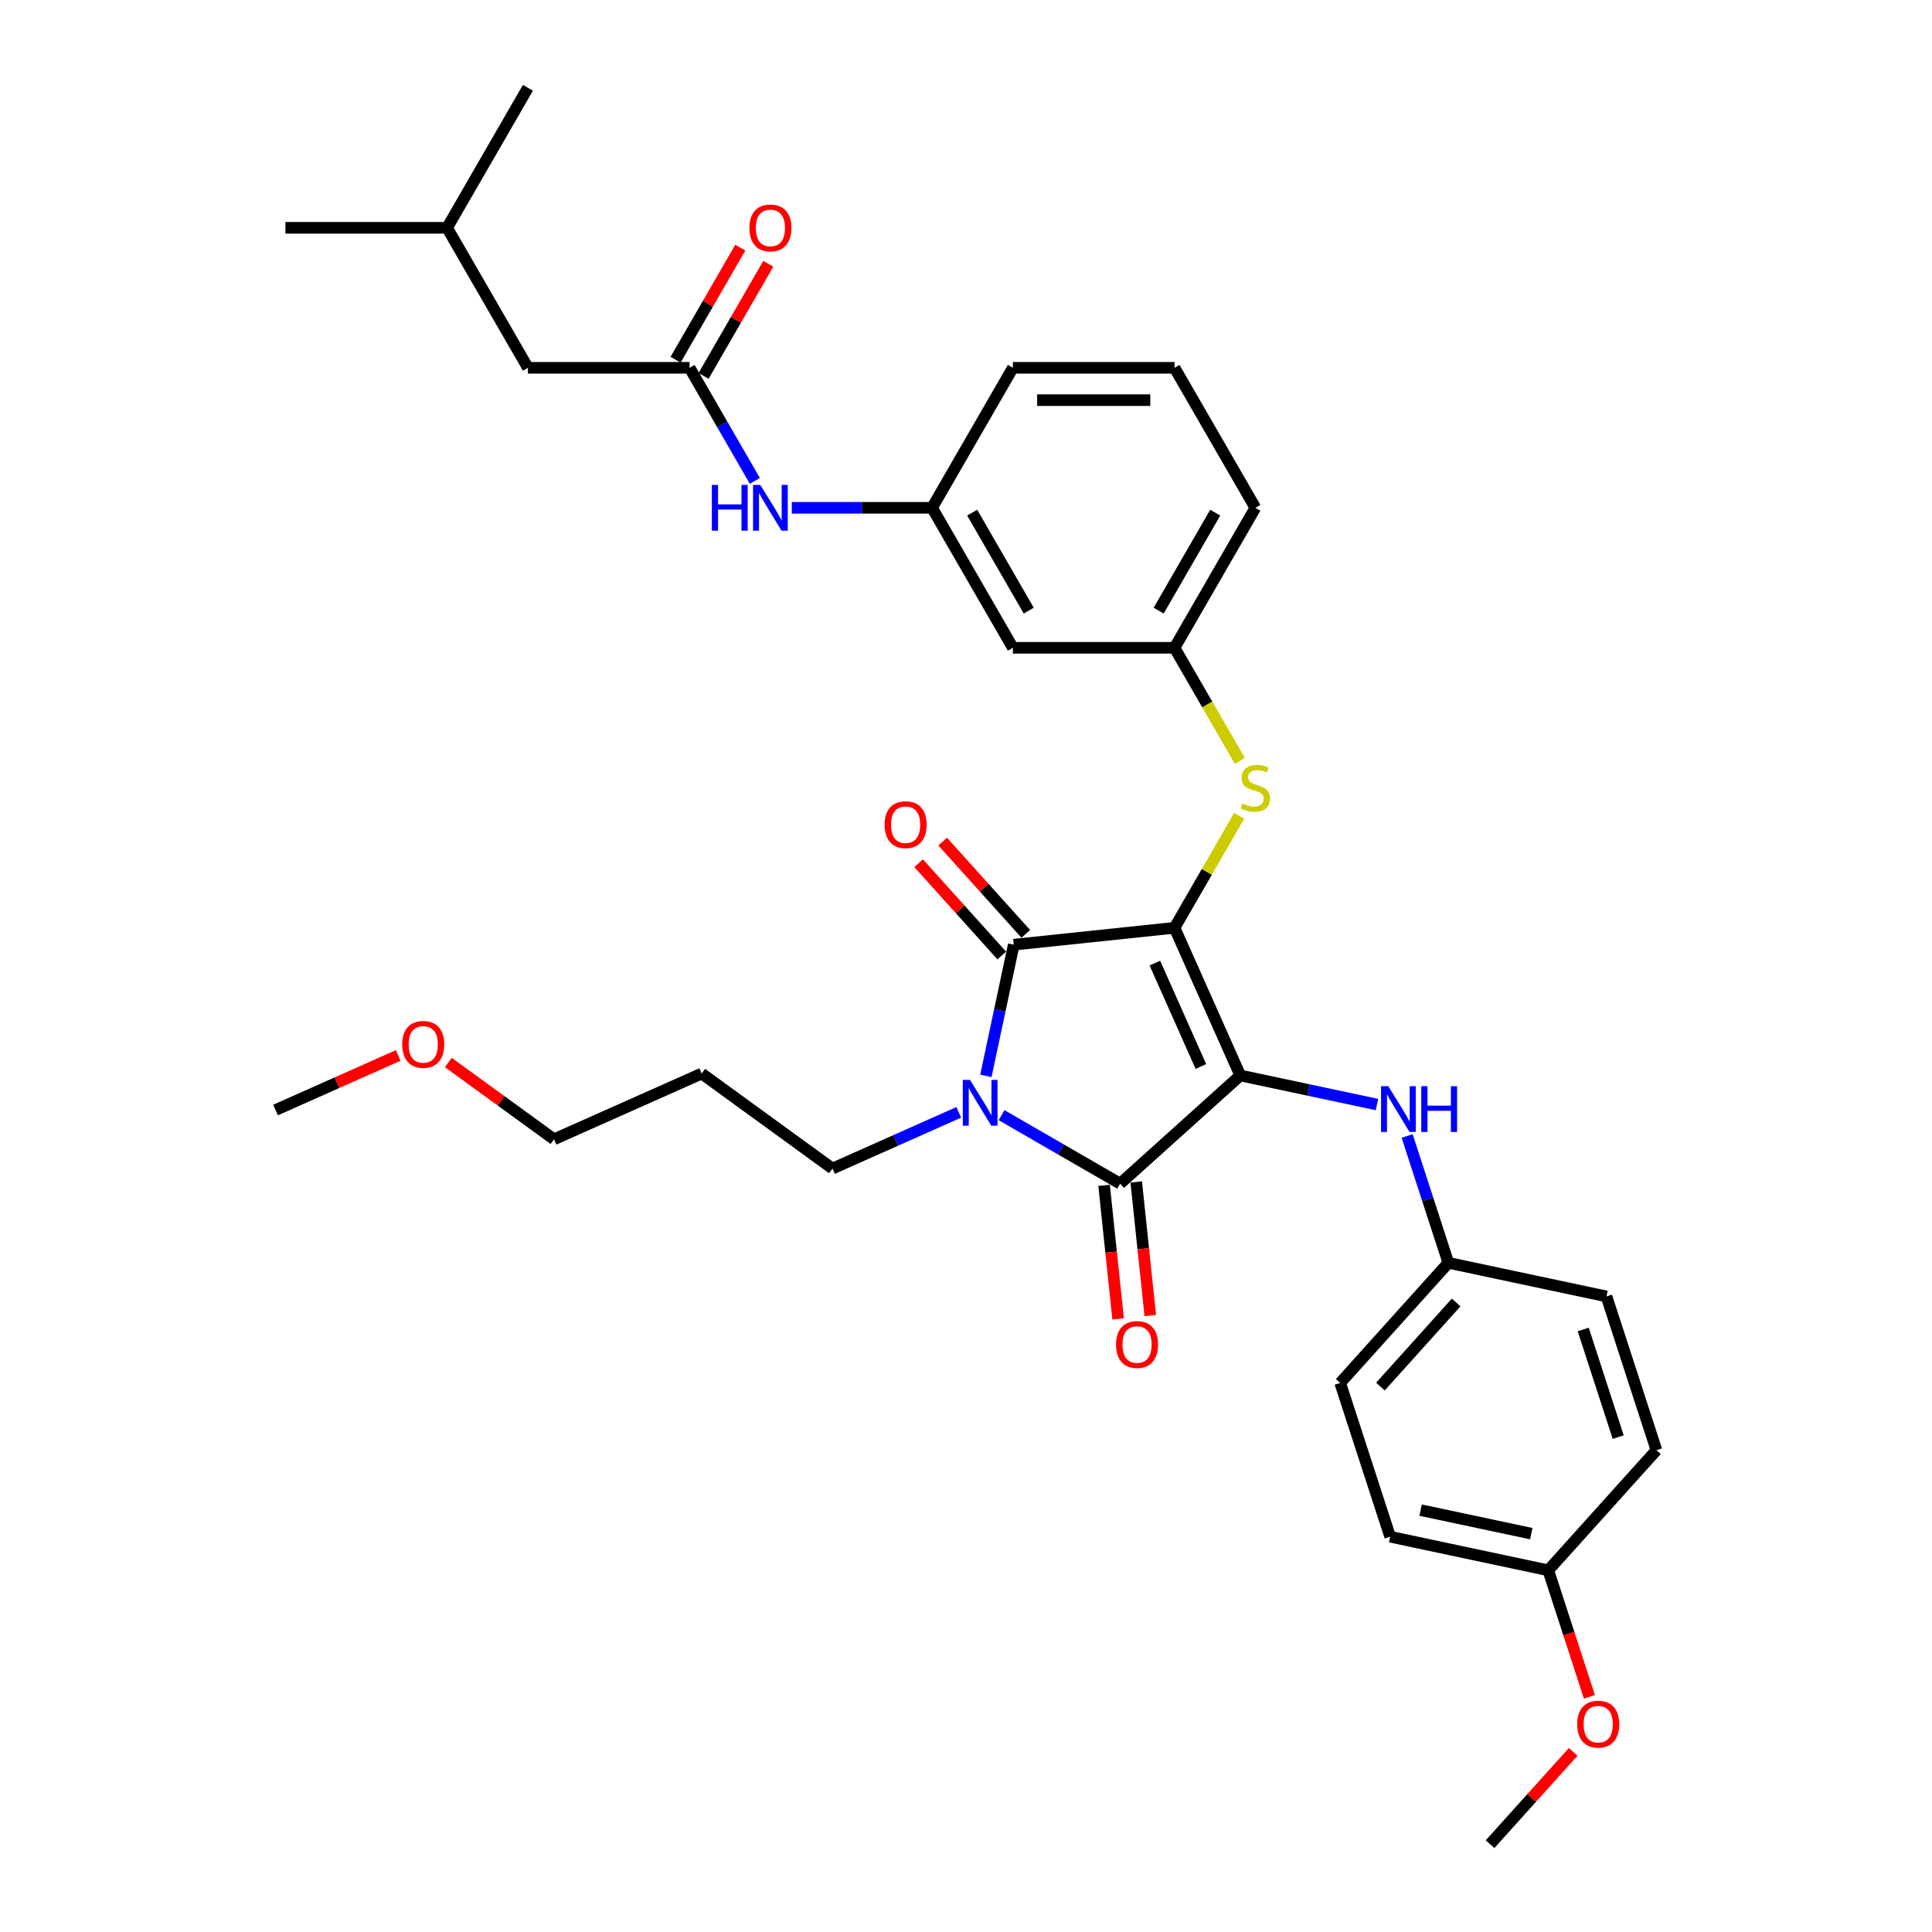 <?xml version='1.0' encoding='iso-8859-1'?>
<svg version='1.1' baseProfile='full'
              xmlns='http://www.w3.org/2000/svg'
                      xmlns:rdkit='http://www.rdkit.org/xml'
                      xmlns:xlink='http://www.w3.org/1999/xlink'
                  xml:space='preserve'
width='1000px' height='1000px' viewBox='0 0 1000 1000'>
<!-- END OF HEADER -->
<rect style='opacity:1.0;fill:#FFFFFF;stroke:none' width='1000' height='1000' x='0' y='0'> </rect>
<path class='bond-0' d='M 390.711,248.9 L 373.817,219.639' style='fill:none;fill-rule:evenodd;stroke:#0000FF;stroke-width:6px;stroke-linecap:butt;stroke-linejoin:miter;stroke-opacity:1' />
<path class='bond-0' d='M 373.817,219.639 L 356.923,190.378' style='fill:none;fill-rule:evenodd;stroke:#000000;stroke-width:6px;stroke-linecap:butt;stroke-linejoin:miter;stroke-opacity:1' />
<path class='bond-1' d='M 409.837,262.84 L 446.134,262.84' style='fill:none;fill-rule:evenodd;stroke:#0000FF;stroke-width:6px;stroke-linecap:butt;stroke-linejoin:miter;stroke-opacity:1' />
<path class='bond-1' d='M 446.134,262.84 L 482.431,262.84' style='fill:none;fill-rule:evenodd;stroke:#000000;stroke-width:6px;stroke-linecap:butt;stroke-linejoin:miter;stroke-opacity:1' />
<path class='bond-2' d='M 364.169,194.562 L 380.918,165.552' style='fill:none;fill-rule:evenodd;stroke:#000000;stroke-width:6px;stroke-linecap:butt;stroke-linejoin:miter;stroke-opacity:1' />
<path class='bond-2' d='M 380.918,165.552 L 397.667,136.542' style='fill:none;fill-rule:evenodd;stroke:#FF0000;stroke-width:6px;stroke-linecap:butt;stroke-linejoin:miter;stroke-opacity:1' />
<path class='bond-2' d='M 349.677,186.195 L 366.426,157.184' style='fill:none;fill-rule:evenodd;stroke:#000000;stroke-width:6px;stroke-linecap:butt;stroke-linejoin:miter;stroke-opacity:1' />
<path class='bond-2' d='M 366.426,157.184 L 383.175,128.174' style='fill:none;fill-rule:evenodd;stroke:#FF0000;stroke-width:6px;stroke-linecap:butt;stroke-linejoin:miter;stroke-opacity:1' />
<path class='bond-3' d='M 356.923,190.378 L 273.251,190.378' style='fill:none;fill-rule:evenodd;stroke:#000000;stroke-width:6px;stroke-linecap:butt;stroke-linejoin:miter;stroke-opacity:1' />
<path class='bond-4' d='M 607.938,480.225 L 641.97,556.663' style='fill:none;fill-rule:evenodd;stroke:#000000;stroke-width:6px;stroke-linecap:butt;stroke-linejoin:miter;stroke-opacity:1' />
<path class='bond-4' d='M 597.755,498.497 L 621.578,552.004' style='fill:none;fill-rule:evenodd;stroke:#000000;stroke-width:6px;stroke-linecap:butt;stroke-linejoin:miter;stroke-opacity:1' />
<path class='bond-5' d='M 607.938,480.225 L 524.725,488.971' style='fill:none;fill-rule:evenodd;stroke:#000000;stroke-width:6px;stroke-linecap:butt;stroke-linejoin:miter;stroke-opacity:1' />
<path class='bond-6' d='M 607.938,480.225 L 624.658,451.265' style='fill:none;fill-rule:evenodd;stroke:#000000;stroke-width:6px;stroke-linecap:butt;stroke-linejoin:miter;stroke-opacity:1' />
<path class='bond-6' d='M 624.658,451.265 L 641.378,422.306' style='fill:none;fill-rule:evenodd;stroke:#CCCC00;stroke-width:6px;stroke-linecap:butt;stroke-linejoin:miter;stroke-opacity:1' />
<path class='bond-7' d='M 641.97,556.663 L 579.79,612.65' style='fill:none;fill-rule:evenodd;stroke:#000000;stroke-width:6px;stroke-linecap:butt;stroke-linejoin:miter;stroke-opacity:1' />
<path class='bond-8' d='M 641.97,556.663 L 677.353,564.184' style='fill:none;fill-rule:evenodd;stroke:#000000;stroke-width:6px;stroke-linecap:butt;stroke-linejoin:miter;stroke-opacity:1' />
<path class='bond-8' d='M 677.353,564.184 L 712.735,571.705' style='fill:none;fill-rule:evenodd;stroke:#0000FF;stroke-width:6px;stroke-linecap:butt;stroke-linejoin:miter;stroke-opacity:1' />
<path class='bond-9' d='M 579.79,612.65 L 549.098,594.93' style='fill:none;fill-rule:evenodd;stroke:#000000;stroke-width:6px;stroke-linecap:butt;stroke-linejoin:miter;stroke-opacity:1' />
<path class='bond-9' d='M 549.098,594.93 L 518.407,577.21' style='fill:none;fill-rule:evenodd;stroke:#0000FF;stroke-width:6px;stroke-linecap:butt;stroke-linejoin:miter;stroke-opacity:1' />
<path class='bond-10' d='M 571.469,613.525 L 575.102,648.095' style='fill:none;fill-rule:evenodd;stroke:#000000;stroke-width:6px;stroke-linecap:butt;stroke-linejoin:miter;stroke-opacity:1' />
<path class='bond-10' d='M 575.102,648.095 L 578.736,682.665' style='fill:none;fill-rule:evenodd;stroke:#FF0000;stroke-width:6px;stroke-linecap:butt;stroke-linejoin:miter;stroke-opacity:1' />
<path class='bond-10' d='M 588.112,611.776 L 591.745,646.346' style='fill:none;fill-rule:evenodd;stroke:#000000;stroke-width:6px;stroke-linecap:butt;stroke-linejoin:miter;stroke-opacity:1' />
<path class='bond-10' d='M 591.745,646.346 L 595.378,680.915' style='fill:none;fill-rule:evenodd;stroke:#FF0000;stroke-width:6px;stroke-linecap:butt;stroke-linejoin:miter;stroke-opacity:1' />
<path class='bond-11' d='M 496.25,575.747 L 463.57,590.297' style='fill:none;fill-rule:evenodd;stroke:#0000FF;stroke-width:6px;stroke-linecap:butt;stroke-linejoin:miter;stroke-opacity:1' />
<path class='bond-11' d='M 463.57,590.297 L 430.891,604.847' style='fill:none;fill-rule:evenodd;stroke:#000000;stroke-width:6px;stroke-linecap:butt;stroke-linejoin:miter;stroke-opacity:1' />
<path class='bond-12' d='M 510.291,556.875 L 517.508,522.923' style='fill:none;fill-rule:evenodd;stroke:#0000FF;stroke-width:6px;stroke-linecap:butt;stroke-linejoin:miter;stroke-opacity:1' />
<path class='bond-12' d='M 517.508,522.923 L 524.725,488.971' style='fill:none;fill-rule:evenodd;stroke:#000000;stroke-width:6px;stroke-linecap:butt;stroke-linejoin:miter;stroke-opacity:1' />
<path class='bond-13' d='M 530.943,483.373 L 509.434,459.484' style='fill:none;fill-rule:evenodd;stroke:#000000;stroke-width:6px;stroke-linecap:butt;stroke-linejoin:miter;stroke-opacity:1' />
<path class='bond-13' d='M 509.434,459.484 L 487.925,435.596' style='fill:none;fill-rule:evenodd;stroke:#FF0000;stroke-width:6px;stroke-linecap:butt;stroke-linejoin:miter;stroke-opacity:1' />
<path class='bond-13' d='M 518.507,494.57 L 496.998,470.682' style='fill:none;fill-rule:evenodd;stroke:#000000;stroke-width:6px;stroke-linecap:butt;stroke-linejoin:miter;stroke-opacity:1' />
<path class='bond-13' d='M 496.998,470.682 L 475.489,446.794' style='fill:none;fill-rule:evenodd;stroke:#FF0000;stroke-width:6px;stroke-linecap:butt;stroke-linejoin:miter;stroke-opacity:1' />
<path class='bond-14' d='M 728.343,587.999 L 739.006,620.817' style='fill:none;fill-rule:evenodd;stroke:#0000FF;stroke-width:6px;stroke-linecap:butt;stroke-linejoin:miter;stroke-opacity:1' />
<path class='bond-14' d='M 739.006,620.817 L 749.67,653.636' style='fill:none;fill-rule:evenodd;stroke:#000000;stroke-width:6px;stroke-linecap:butt;stroke-linejoin:miter;stroke-opacity:1' />
<path class='bond-15' d='M 641.745,393.857 L 624.842,364.579' style='fill:none;fill-rule:evenodd;stroke:#CCCC00;stroke-width:6px;stroke-linecap:butt;stroke-linejoin:miter;stroke-opacity:1' />
<path class='bond-15' d='M 624.842,364.579 L 607.938,335.302' style='fill:none;fill-rule:evenodd;stroke:#000000;stroke-width:6px;stroke-linecap:butt;stroke-linejoin:miter;stroke-opacity:1' />
<path class='bond-16' d='M 649.774,262.84 L 607.938,335.302' style='fill:none;fill-rule:evenodd;stroke:#000000;stroke-width:6px;stroke-linecap:butt;stroke-linejoin:miter;stroke-opacity:1' />
<path class='bond-16' d='M 629.006,265.342 L 599.721,316.065' style='fill:none;fill-rule:evenodd;stroke:#000000;stroke-width:6px;stroke-linecap:butt;stroke-linejoin:miter;stroke-opacity:1' />
<path class='bond-17' d='M 649.774,262.84 L 607.938,190.378' style='fill:none;fill-rule:evenodd;stroke:#000000;stroke-width:6px;stroke-linecap:butt;stroke-linejoin:miter;stroke-opacity:1' />
<path class='bond-18' d='M 482.431,262.84 L 524.266,190.378' style='fill:none;fill-rule:evenodd;stroke:#000000;stroke-width:6px;stroke-linecap:butt;stroke-linejoin:miter;stroke-opacity:1' />
<path class='bond-19' d='M 482.431,262.84 L 524.266,335.302' style='fill:none;fill-rule:evenodd;stroke:#000000;stroke-width:6px;stroke-linecap:butt;stroke-linejoin:miter;stroke-opacity:1' />
<path class='bond-19' d='M 503.198,265.342 L 532.483,316.065' style='fill:none;fill-rule:evenodd;stroke:#000000;stroke-width:6px;stroke-linecap:butt;stroke-linejoin:miter;stroke-opacity:1' />
<path class='bond-20' d='M 607.938,335.302 L 524.266,335.302' style='fill:none;fill-rule:evenodd;stroke:#000000;stroke-width:6px;stroke-linecap:butt;stroke-linejoin:miter;stroke-opacity:1' />
<path class='bond-21' d='M 749.67,653.636 L 831.513,671.032' style='fill:none;fill-rule:evenodd;stroke:#000000;stroke-width:6px;stroke-linecap:butt;stroke-linejoin:miter;stroke-opacity:1' />
<path class='bond-22' d='M 749.67,653.636 L 693.682,715.816' style='fill:none;fill-rule:evenodd;stroke:#000000;stroke-width:6px;stroke-linecap:butt;stroke-linejoin:miter;stroke-opacity:1' />
<path class='bond-22' d='M 753.707,674.16 L 714.516,717.686' style='fill:none;fill-rule:evenodd;stroke:#000000;stroke-width:6px;stroke-linecap:butt;stroke-linejoin:miter;stroke-opacity:1' />
<path class='bond-23' d='M 801.381,812.789 L 719.538,795.393' style='fill:none;fill-rule:evenodd;stroke:#000000;stroke-width:6px;stroke-linecap:butt;stroke-linejoin:miter;stroke-opacity:1' />
<path class='bond-23' d='M 792.584,793.811 L 735.294,781.633' style='fill:none;fill-rule:evenodd;stroke:#000000;stroke-width:6px;stroke-linecap:butt;stroke-linejoin:miter;stroke-opacity:1' />
<path class='bond-24' d='M 801.381,812.789 L 812.023,845.54' style='fill:none;fill-rule:evenodd;stroke:#000000;stroke-width:6px;stroke-linecap:butt;stroke-linejoin:miter;stroke-opacity:1' />
<path class='bond-24' d='M 812.023,845.54 L 822.665,878.292' style='fill:none;fill-rule:evenodd;stroke:#FF0000;stroke-width:6px;stroke-linecap:butt;stroke-linejoin:miter;stroke-opacity:1' />
<path class='bond-25' d='M 801.381,812.789 L 857.369,750.609' style='fill:none;fill-rule:evenodd;stroke:#000000;stroke-width:6px;stroke-linecap:butt;stroke-linejoin:miter;stroke-opacity:1' />
<path class='bond-26' d='M 831.513,671.032 L 857.369,750.609' style='fill:none;fill-rule:evenodd;stroke:#000000;stroke-width:6px;stroke-linecap:butt;stroke-linejoin:miter;stroke-opacity:1' />
<path class='bond-26' d='M 819.476,688.14 L 837.575,743.843' style='fill:none;fill-rule:evenodd;stroke:#000000;stroke-width:6px;stroke-linecap:butt;stroke-linejoin:miter;stroke-opacity:1' />
<path class='bond-27' d='M 363.199,555.666 L 430.891,604.847' style='fill:none;fill-rule:evenodd;stroke:#000000;stroke-width:6px;stroke-linecap:butt;stroke-linejoin:miter;stroke-opacity:1' />
<path class='bond-28' d='M 363.199,555.666 L 286.761,589.698' style='fill:none;fill-rule:evenodd;stroke:#000000;stroke-width:6px;stroke-linecap:butt;stroke-linejoin:miter;stroke-opacity:1' />
<path class='bond-29' d='M 232.038,549.94 L 259.4,569.819' style='fill:none;fill-rule:evenodd;stroke:#FF0000;stroke-width:6px;stroke-linecap:butt;stroke-linejoin:miter;stroke-opacity:1' />
<path class='bond-29' d='M 259.4,569.819 L 286.761,589.698' style='fill:none;fill-rule:evenodd;stroke:#000000;stroke-width:6px;stroke-linecap:butt;stroke-linejoin:miter;stroke-opacity:1' />
<path class='bond-30' d='M 206.1,546.291 L 174.366,560.421' style='fill:none;fill-rule:evenodd;stroke:#FF0000;stroke-width:6px;stroke-linecap:butt;stroke-linejoin:miter;stroke-opacity:1' />
<path class='bond-30' d='M 174.366,560.421 L 142.631,574.55' style='fill:none;fill-rule:evenodd;stroke:#000000;stroke-width:6px;stroke-linecap:butt;stroke-linejoin:miter;stroke-opacity:1' />
<path class='bond-31' d='M 693.682,715.816 L 719.538,795.393' style='fill:none;fill-rule:evenodd;stroke:#000000;stroke-width:6px;stroke-linecap:butt;stroke-linejoin:miter;stroke-opacity:1' />
<path class='bond-32' d='M 814.268,906.769 L 792.759,930.657' style='fill:none;fill-rule:evenodd;stroke:#FF0000;stroke-width:6px;stroke-linecap:butt;stroke-linejoin:miter;stroke-opacity:1' />
<path class='bond-32' d='M 792.759,930.657 L 771.25,954.545' style='fill:none;fill-rule:evenodd;stroke:#000000;stroke-width:6px;stroke-linecap:butt;stroke-linejoin:miter;stroke-opacity:1' />
<path class='bond-33' d='M 607.938,190.378 L 524.266,190.378' style='fill:none;fill-rule:evenodd;stroke:#000000;stroke-width:6px;stroke-linecap:butt;stroke-linejoin:miter;stroke-opacity:1' />
<path class='bond-33' d='M 595.387,207.112 L 536.817,207.112' style='fill:none;fill-rule:evenodd;stroke:#000000;stroke-width:6px;stroke-linecap:butt;stroke-linejoin:miter;stroke-opacity:1' />
<path class='bond-34' d='M 273.251,190.378 L 231.416,117.916' style='fill:none;fill-rule:evenodd;stroke:#000000;stroke-width:6px;stroke-linecap:butt;stroke-linejoin:miter;stroke-opacity:1' />
<path class='bond-35' d='M 231.416,117.916 L 147.744,117.916' style='fill:none;fill-rule:evenodd;stroke:#000000;stroke-width:6px;stroke-linecap:butt;stroke-linejoin:miter;stroke-opacity:1' />
<path class='bond-36' d='M 231.416,117.916 L 273.251,45.455' style='fill:none;fill-rule:evenodd;stroke:#000000;stroke-width:6px;stroke-linecap:butt;stroke-linejoin:miter;stroke-opacity:1' />
<path  class='atom-0' d='M 368.453 250.992
L 371.666 250.992
L 371.666 261.066
L 383.782 261.066
L 383.782 250.992
L 386.995 250.992
L 386.995 274.688
L 383.782 274.688
L 383.782 263.744
L 371.666 263.744
L 371.666 274.688
L 368.453 274.688
L 368.453 250.992
' fill='#0000FF'/>
<path  class='atom-0' d='M 393.521 250.992
L 401.286 263.543
Q 402.056 264.781, 403.294 267.023
Q 404.532 269.266, 404.599 269.4
L 404.599 250.992
L 407.745 250.992
L 407.745 274.688
L 404.499 274.688
L 396.165 260.966
Q 395.194 259.359, 394.157 257.518
Q 393.153 255.678, 392.852 255.109
L 392.852 274.688
L 389.773 274.688
L 389.773 250.992
L 393.521 250.992
' fill='#0000FF'/>
<path  class='atom-2' d='M 387.882 117.983
Q 387.882 112.294, 390.693 109.114
Q 393.504 105.935, 398.759 105.935
Q 404.013 105.935, 406.825 109.114
Q 409.636 112.294, 409.636 117.983
Q 409.636 123.74, 406.791 127.02
Q 403.947 130.266, 398.759 130.266
Q 393.538 130.266, 390.693 127.02
Q 387.882 123.773, 387.882 117.983
M 398.759 127.589
Q 402.374 127.589, 404.315 125.179
Q 406.289 122.736, 406.289 117.983
Q 406.289 113.331, 404.315 110.988
Q 402.374 108.612, 398.759 108.612
Q 395.144 108.612, 393.17 110.955
Q 391.228 113.298, 391.228 117.983
Q 391.228 122.769, 393.17 125.179
Q 395.144 127.589, 398.759 127.589
' fill='#FF0000'/>
<path  class='atom-6' d='M 502.091 558.967
L 509.855 571.517
Q 510.625 572.756, 511.863 574.998
Q 513.102 577.241, 513.169 577.374
L 513.169 558.967
L 516.315 558.967
L 516.315 582.662
L 513.068 582.662
L 504.735 568.94
Q 503.764 567.334, 502.726 565.493
Q 501.722 563.652, 501.421 563.083
L 501.421 582.662
L 498.342 582.662
L 498.342 558.967
L 502.091 558.967
' fill='#0000FF'/>
<path  class='atom-8' d='M 718.576 562.211
L 726.34 574.762
Q 727.11 576.001, 728.349 578.243
Q 729.587 580.485, 729.654 580.619
L 729.654 562.211
L 732.8 562.211
L 732.8 585.907
L 729.553 585.907
L 721.22 572.185
Q 720.249 570.579, 719.212 568.738
Q 718.208 566.897, 717.906 566.328
L 717.906 585.907
L 714.827 585.907
L 714.827 562.211
L 718.576 562.211
' fill='#0000FF'/>
<path  class='atom-8' d='M 735.645 562.211
L 738.858 562.211
L 738.858 572.286
L 750.973 572.286
L 750.973 562.211
L 754.186 562.211
L 754.186 585.907
L 750.973 585.907
L 750.973 574.963
L 738.858 574.963
L 738.858 585.907
L 735.645 585.907
L 735.645 562.211
' fill='#0000FF'/>
<path  class='atom-9' d='M 643.08 415.896
Q 643.348 415.997, 644.452 416.465
Q 645.557 416.934, 646.762 417.235
Q 648 417.503, 649.205 417.503
Q 651.447 417.503, 652.753 416.432
Q 654.058 415.327, 654.058 413.42
Q 654.058 412.114, 653.388 411.311
Q 652.753 410.508, 651.749 410.073
Q 650.744 409.638, 649.071 409.136
Q 646.962 408.5, 645.691 407.897
Q 644.452 407.295, 643.549 406.023
Q 642.679 404.751, 642.679 402.609
Q 642.679 399.631, 644.687 397.79
Q 646.728 395.949, 650.744 395.949
Q 653.489 395.949, 656.601 397.254
L 655.832 399.831
Q 652.987 398.66, 650.845 398.66
Q 648.536 398.66, 647.264 399.631
Q 645.992 400.568, 646.025 402.208
Q 646.025 403.479, 646.661 404.249
Q 647.331 405.019, 648.268 405.454
Q 649.238 405.889, 650.845 406.391
Q 652.987 407.061, 654.259 407.73
Q 655.53 408.399, 656.434 409.772
Q 657.371 411.11, 657.371 413.42
Q 657.371 416.7, 655.162 418.473
Q 652.987 420.214, 649.339 420.214
Q 647.23 420.214, 645.624 419.745
Q 644.051 419.31, 642.176 418.54
L 643.08 415.896
' fill='#CCCC00'/>
<path  class='atom-10' d='M 457.86 426.858
Q 457.86 421.168, 460.672 417.989
Q 463.483 414.809, 468.737 414.809
Q 473.992 414.809, 476.803 417.989
Q 479.615 421.168, 479.615 426.858
Q 479.615 432.615, 476.77 435.895
Q 473.925 439.141, 468.737 439.141
Q 463.516 439.141, 460.672 435.895
Q 457.86 432.648, 457.86 426.858
M 468.737 436.464
Q 472.352 436.464, 474.293 434.054
Q 476.268 431.611, 476.268 426.858
Q 476.268 422.206, 474.293 419.863
Q 472.352 417.487, 468.737 417.487
Q 465.123 417.487, 463.148 419.83
Q 461.207 422.172, 461.207 426.858
Q 461.207 431.644, 463.148 434.054
Q 465.123 436.464, 468.737 436.464
' fill='#FF0000'/>
<path  class='atom-11' d='M 577.659 695.931
Q 577.659 690.241, 580.47 687.061
Q 583.282 683.882, 588.536 683.882
Q 593.791 683.882, 596.602 687.061
Q 599.414 690.241, 599.414 695.931
Q 599.414 701.687, 596.569 704.967
Q 593.724 708.214, 588.536 708.214
Q 583.315 708.214, 580.47 704.967
Q 577.659 701.721, 577.659 695.931
M 588.536 705.536
Q 592.151 705.536, 594.092 703.126
Q 596.067 700.683, 596.067 695.931
Q 596.067 691.278, 594.092 688.936
Q 592.151 686.559, 588.536 686.559
Q 584.922 686.559, 582.947 688.902
Q 581.006 691.245, 581.006 695.931
Q 581.006 700.717, 582.947 703.126
Q 584.922 705.536, 588.536 705.536
' fill='#FF0000'/>
<path  class='atom-19' d='M 208.192 540.584
Q 208.192 534.895, 211.003 531.715
Q 213.815 528.535, 219.069 528.535
Q 224.324 528.535, 227.135 531.715
Q 229.946 534.895, 229.946 540.584
Q 229.946 546.341, 227.102 549.621
Q 224.257 552.867, 219.069 552.867
Q 213.848 552.867, 211.003 549.621
Q 208.192 546.374, 208.192 540.584
M 219.069 550.19
Q 222.684 550.19, 224.625 547.78
Q 226.6 545.337, 226.6 540.584
Q 226.6 535.932, 224.625 533.589
Q 222.684 531.213, 219.069 531.213
Q 215.454 531.213, 213.48 533.556
Q 211.539 535.899, 211.539 540.584
Q 211.539 545.37, 213.48 547.78
Q 215.454 550.19, 219.069 550.19
' fill='#FF0000'/>
<path  class='atom-26' d='M 816.36 892.432
Q 816.36 886.743, 819.171 883.563
Q 821.983 880.384, 827.237 880.384
Q 832.492 880.384, 835.303 883.563
Q 838.115 886.743, 838.115 892.432
Q 838.115 898.189, 835.27 901.469
Q 832.425 904.715, 827.237 904.715
Q 822.016 904.715, 819.171 901.469
Q 816.36 898.222, 816.36 892.432
M 827.237 902.038
Q 830.852 902.038, 832.793 899.628
Q 834.768 897.185, 834.768 892.432
Q 834.768 887.78, 832.793 885.437
Q 830.852 883.061, 827.237 883.061
Q 823.623 883.061, 821.648 885.404
Q 819.707 887.747, 819.707 892.432
Q 819.707 897.218, 821.648 899.628
Q 823.623 902.038, 827.237 902.038
' fill='#FF0000'/>
</svg>
